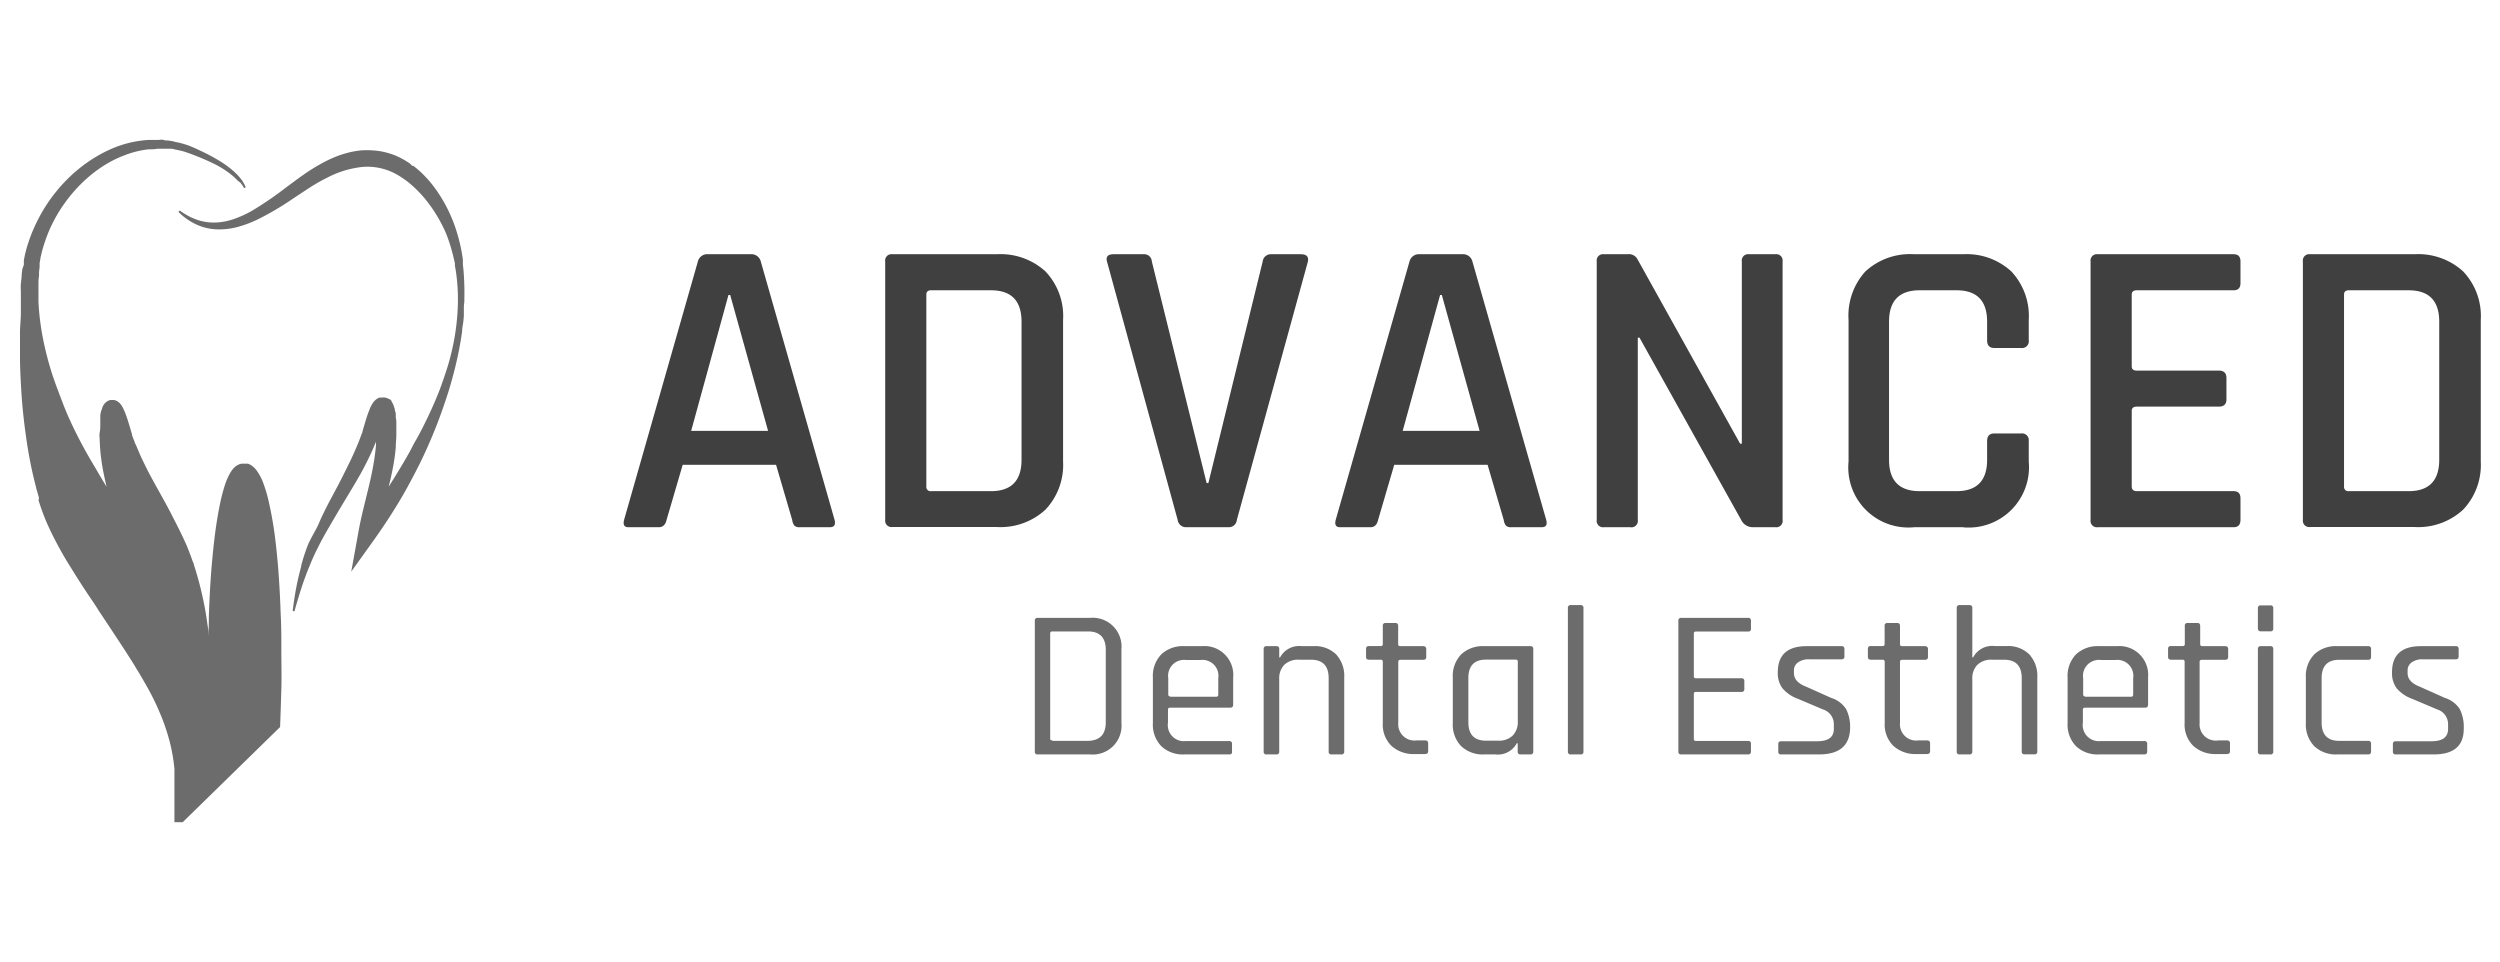 <svg id="Layer_1" data-name="Layer 1" xmlns="http://www.w3.org/2000/svg" viewBox="0 0 260 100"><defs><style>.cls-1{fill:#404040;}.cls-2{fill:#6c6c6c;}</style></defs><title>advanced dental esthetics</title><path class="cls-1" d="M68.52,54.83H65.34q-.62,0-.44-.75l7.68-26.89a1,1,0,0,1,1.06-.75h4.42a1,1,0,0,1,1.06.75L86.8,54.08q.18.75-.49.75H83.18a.77.77,0,0,1-.55-.15,1.19,1.19,0,0,1-.24-.6l-1.68-5.74H71l-1.68,5.74Q69.14,54.83,68.52,54.83Zm7.24-24.15L71.88,44.81h8L75.94,30.68Z"/><path class="cls-1" d="M92.06,54.08V27.19a.66.66,0,0,1,.75-.75h10.86a6.93,6.93,0,0,1,5.06,1.79,6.74,6.74,0,0,1,1.83,5.06V48a6.76,6.76,0,0,1-1.83,5,6.88,6.88,0,0,1-5.06,1.81H92.81A.66.66,0,0,1,92.06,54.08Zm4.77-3h6.23q3.18,0,3.18-3.27V33.46q0-3.27-3.18-3.27H96.83c-.32,0-.49.15-.49.44v20A.43.43,0,0,0,96.83,51.08Z"/><path class="cls-1" d="M127.78,54.83h-4.37a.87.87,0,0,1-.93-.75l-7.33-26.8q-.27-.84.66-.84h3.14a.79.79,0,0,1,.84.75l5.7,23.05h.18l5.65-23.05a.85.85,0,0,1,.88-.75h3.09q.93,0,.71.84l-7.37,26.8A.83.83,0,0,1,127.78,54.83Z"/><path class="cls-1" d="M142.53,54.83h-3.18q-.62,0-.44-.75l7.68-26.89a1,1,0,0,1,1.06-.75h4.42a1,1,0,0,1,1.06.75l7.68,26.89c.12.5,0,.75-.49.75h-3.14a.77.77,0,0,1-.55-.15,1.19,1.19,0,0,1-.24-.6l-1.68-5.74H145l-1.68,5.74Q143.15,54.83,142.53,54.83Zm7.24-24.15-3.89,14.13h8l-3.93-14.13Z"/><path class="cls-1" d="M169.55,54.83h-2.74a.66.66,0,0,1-.75-.75V27.19a.66.66,0,0,1,.75-.75h2.47a1,1,0,0,1,1,.49l10.69,19.21h.18V27.19a.66.66,0,0,1,.75-.75h2.74a.66.66,0,0,1,.75.75V54.08a.66.66,0,0,1-.75.75h-2.38a1.32,1.32,0,0,1-1.15-.71l-10.6-19h-.18V54.08A.66.66,0,0,1,169.55,54.83Z"/><path class="cls-1" d="M204.22,54.83h-5.12A6.25,6.25,0,0,1,192.25,48V33.28A6.84,6.84,0,0,1,194,28.23a6.84,6.84,0,0,1,5.06-1.79h5.12a6.86,6.86,0,0,1,5,1.79,6.79,6.79,0,0,1,1.81,5.06V35.4a.7.7,0,0,1-.8.79h-2.78q-.75,0-.75-.79V33.46q0-3.27-3.18-3.27h-3.84q-3.18,0-3.18,3.27V47.81q0,3.27,3.18,3.27h3.84q3.18,0,3.18-3.27V45.87q0-.79.75-.79h2.78a.7.7,0,0,1,.8.79V48a6.28,6.28,0,0,1-6.84,6.84Z"/><path class="cls-1" d="M232.3,54.83H218.17a.66.66,0,0,1-.75-.75V27.19a.66.66,0,0,1,.75-.75H232.3q.71,0,.71.75v2.25q0,.75-.71.75H222.23c-.35,0-.53.15-.53.44V38.1q0,.44.53.44h8.52q.79,0,.8.75v2.25q0,.75-.8.75h-8.52q-.53,0-.53.44v7.86c0,.32.18.49.53.49H232.3q.71,0,.71.75v2.25Q233,54.83,232.3,54.83Z"/><path class="cls-1" d="M239.5,54.08V27.19a.66.66,0,0,1,.75-.75h10.86a6.93,6.93,0,0,1,5.06,1.79A6.74,6.74,0,0,1,258,33.28V48a6.76,6.76,0,0,1-1.83,5,6.88,6.88,0,0,1-5.06,1.81H240.25A.66.66,0,0,1,239.5,54.08Zm4.77-3h6.23q3.18,0,3.18-3.27V33.46q0-3.27-3.18-3.27h-6.23c-.32,0-.49.15-.49.44v20A.43.43,0,0,0,244.27,51.08Z"/><path class="cls-2" d="M107.62,78.15V64.57a.27.27,0,0,1,.31-.31h5.43a3,3,0,0,1,3.27,3.27v7.66a3,3,0,0,1-3.27,3.27h-5.43A.27.27,0,0,1,107.62,78.15Zm1.83-1.1h3.71Q115,77,115,75.12V67.59q0-1.92-1.85-1.92h-3.71q-.22,0-.22.2v11Q109.24,77,109.46,77Z"/><path class="cls-2" d="M127.85,78.46h-4.68a3.26,3.26,0,0,1-2.4-.86,3.23,3.23,0,0,1-.87-2.41V70.47a3.23,3.23,0,0,1,.87-2.41,3.26,3.26,0,0,1,2.4-.86H125a3,3,0,0,1,3.25,3.27v2.8c0,.22-.1.33-.31.33h-6.25q-.22,0-.22.2v1.35a1.67,1.67,0,0,0,1.85,1.92h4.5a.27.27,0,0,1,.31.31v.8Q128.16,78.46,127.85,78.46Zm-6.14-6h4.77a.2.2,0,0,0,.22-.22v-1.7a1.66,1.66,0,0,0-1.85-1.9h-1.5a1.66,1.66,0,0,0-1.85,1.9v1.7A.19.19,0,0,0,121.71,72.43Z"/><path class="cls-2" d="M132.73,78.46h-1a.27.27,0,0,1-.31-.31V67.51a.27.27,0,0,1,.31-.31h1a.27.27,0,0,1,.31.31v.86h.09a2.24,2.24,0,0,1,2.25-1.17h1.24a3.12,3.12,0,0,1,2.34.86,3.3,3.3,0,0,1,.84,2.41v7.68a.27.27,0,0,1-.31.31h-1a.27.27,0,0,1-.31-.31V70.53q0-1.92-1.85-1.92h-1.24a2.06,2.06,0,0,0-1.52.53,2,2,0,0,0-.53,1.5v7.51A.27.27,0,0,1,132.73,78.46Z"/><path class="cls-2" d="M143.59,68.61h-1.21q-.31,0-.31-.29v-.82a.27.27,0,0,1,.31-.31h1.21c.15,0,.22-.07.22-.2V65.1a.27.27,0,0,1,.31-.31h1c.19,0,.29.1.29.31V67q0,.2.24.2H148c.22,0,.33.1.33.31v.82q0,.29-.33.29h-2.34c-.16,0-.24.07-.24.2v6.36A1.69,1.69,0,0,0,147.34,77h.86c.22,0,.33.1.33.31v.82c0,.19-.11.29-.33.29h-1.06a3.4,3.4,0,0,1-2.43-.85,3.1,3.1,0,0,1-.9-2.37V68.81C143.81,68.68,143.74,68.61,143.59,68.61Z"/><path class="cls-2" d="M155.51,78.46h-1.15a3.26,3.26,0,0,1-2.4-.86,3.23,3.23,0,0,1-.87-2.41V70.47a3.23,3.23,0,0,1,.87-2.41,3.26,3.26,0,0,1,2.4-.86h4.79a.27.27,0,0,1,.31.31V78.15a.27.27,0,0,1-.31.31h-1a.27.27,0,0,1-.31-.31v-.86h-.09A2.23,2.23,0,0,1,155.51,78.46ZM157.85,75v-6.2c0-.13-.07-.2-.22-.2h-3.09q-1.83,0-1.83,1.92v4.59q0,1.92,1.83,1.92h1.26a2.06,2.06,0,0,0,1.52-.53A2,2,0,0,0,157.85,75Z"/><path class="cls-2" d="M164.37,78.46h-1a.27.27,0,0,1-.31-.31V63.24a.27.27,0,0,1,.31-.31h1a.27.27,0,0,1,.31.31v14.9A.27.27,0,0,1,164.37,78.46Z"/><path class="cls-2" d="M181.79,78.46h-6.93a.27.27,0,0,1-.31-.31V64.57a.27.27,0,0,1,.31-.31h6.93a.27.27,0,0,1,.31.31v.8a.27.27,0,0,1-.31.31h-5.41q-.22,0-.22.2v4.46q0,.2.22.2h4.72a.27.27,0,0,1,.31.31v.8a.27.27,0,0,1-.31.31h-4.72q-.22,0-.22.2v4.7q0,.2.22.2h5.41a.27.27,0,0,1,.31.31v.8A.27.27,0,0,1,181.79,78.46Z"/><path class="cls-2" d="M189.18,78.46h-3.93a.27.27,0,0,1-.31-.31v-.77c0-.19.1-.29.31-.29H189q1.72,0,1.72-1.28v-.42a1.61,1.61,0,0,0-1.13-1.61l-2.6-1.1a3.84,3.84,0,0,1-1.61-1.09,2.65,2.65,0,0,1-.49-1.67q0-2.72,3-2.72h3.62a.27.27,0,0,1,.31.31v.77q0,.29-.31.29h-3.33a1.87,1.87,0,0,0-1.2.33,1,1,0,0,0-.41.77V70q0,.93,1.26,1.41l2.61,1.17a2.87,2.87,0,0,1,1.56,1.17,4.14,4.14,0,0,1,.41,2Q192.34,78.46,189.18,78.46Z"/><path class="cls-2" d="M195.78,68.61h-1.21q-.31,0-.31-.29v-.82a.27.27,0,0,1,.31-.31h1.21c.15,0,.22-.07.22-.2V65.1a.27.27,0,0,1,.31-.31h1c.19,0,.29.1.29.31V67q0,.2.24.2h2.34c.22,0,.33.1.33.31v.82q0,.29-.33.29h-2.34c-.16,0-.24.07-.24.2v6.36A1.69,1.69,0,0,0,199.54,77h.86c.22,0,.33.1.33.31v.82c0,.19-.11.29-.33.29h-1.06a3.4,3.4,0,0,1-2.43-.85,3.1,3.1,0,0,1-.9-2.37V68.81C196,68.68,195.93,68.61,195.78,68.61Z"/><path class="cls-2" d="M204.81,78.46h-1a.27.27,0,0,1-.31-.31V63.24a.27.27,0,0,1,.31-.31h1a.27.27,0,0,1,.31.31v5.12h.09a2.24,2.24,0,0,1,2.25-1.17h1.24a3.12,3.12,0,0,1,2.34.86,3.3,3.3,0,0,1,.84,2.41v7.68a.27.27,0,0,1-.31.31h-1a.27.27,0,0,1-.31-.31V70.53q0-1.92-1.85-1.92h-1.24a2.06,2.06,0,0,0-1.52.53,2,2,0,0,0-.53,1.5v7.51A.27.27,0,0,1,204.81,78.46Z"/><path class="cls-2" d="M223,78.46H218.3a3.26,3.26,0,0,1-2.4-.86,3.23,3.23,0,0,1-.87-2.41V70.47a3.23,3.23,0,0,1,.87-2.41,3.26,3.26,0,0,1,2.4-.86h1.85a3,3,0,0,1,3.25,3.27v2.8c0,.22-.1.33-.31.33h-6.25q-.22,0-.22.2v1.35a1.67,1.67,0,0,0,1.85,1.92H223a.27.27,0,0,1,.31.31v.8Q223.29,78.46,223,78.46Zm-6.14-6h4.77a.2.2,0,0,0,.22-.22v-1.7a1.66,1.66,0,0,0-1.85-1.9h-1.5a1.66,1.66,0,0,0-1.85,1.9v1.7A.19.19,0,0,0,216.85,72.43Z"/><path class="cls-2" d="M227,68.61h-1.21q-.31,0-.31-.29v-.82a.27.27,0,0,1,.31-.31H227c.15,0,.22-.07.22-.2V65.1a.27.27,0,0,1,.31-.31h1c.19,0,.29.1.29.31V67q0,.2.24.2h2.34c.22,0,.33.1.33.31v.82q0,.29-.33.29H229c-.16,0-.24.07-.24.2v6.36A1.69,1.69,0,0,0,230.73,77h.86c.22,0,.33.1.33.31v.82c0,.19-.11.29-.33.29h-1.06a3.4,3.4,0,0,1-2.43-.85,3.1,3.1,0,0,1-.9-2.37V68.81C227.2,68.68,227.13,68.61,227,68.61Z"/><path class="cls-2" d="M234.82,65.34V63.27q0-.31.29-.31h1a.27.27,0,0,1,.31.31v2.08a.27.27,0,0,1-.31.31h-1Q234.82,65.65,234.82,65.34Zm0,12.81V67.51c0-.21.1-.31.29-.31h1a.27.27,0,0,1,.31.31V78.15a.27.27,0,0,1-.31.31h-1A.27.27,0,0,1,234.82,78.15Z"/><path class="cls-2" d="M246.59,77.35v.82q0,.29-.31.29h-3.2a3.26,3.26,0,0,1-2.4-.86,3.23,3.23,0,0,1-.87-2.41V70.47a3.23,3.23,0,0,1,.87-2.41,3.26,3.26,0,0,1,2.4-.86h3.2a.27.27,0,0,1,.31.31v.82q0,.29-.31.29h-3q-1.83,0-1.83,1.92v4.59q0,1.92,1.83,1.92h3A.27.27,0,0,1,246.59,77.35Z"/><path class="cls-2" d="M253.1,78.46h-3.93a.27.27,0,0,1-.31-.31v-.77c0-.19.1-.29.31-.29h3.71q1.72,0,1.72-1.28v-.42a1.61,1.61,0,0,0-1.13-1.61l-2.6-1.1a3.84,3.84,0,0,1-1.61-1.09,2.65,2.65,0,0,1-.49-1.67q0-2.72,3-2.72h3.62a.27.27,0,0,1,.31.31v.77q0,.29-.31.29H252a1.87,1.87,0,0,0-1.2.33,1,1,0,0,0-.41.77V70q0,.93,1.26,1.41l2.61,1.17a2.87,2.87,0,0,1,1.56,1.17,4.14,4.14,0,0,1,.41,2Q256.26,78.46,253.1,78.46Z"/><path class="cls-2" d="M48.29,31.24a28.4,28.4,0,0,0-.09-3.18l-.06-.54,0-.27,0-.26c-.05-.36-.11-.72-.18-1.08a18.8,18.8,0,0,0-.56-2.11,15.33,15.33,0,0,0-2-4c-.22-.31-.44-.6-.68-.89s-.5-.56-.77-.83a9.21,9.21,0,0,0-.86-.75l-.1-.08-.05,0-.06,0L42.62,17c-.17-.12-.33-.21-.5-.32a8.41,8.41,0,0,0-1.06-.53,8.09,8.09,0,0,0-1.14-.35,7.46,7.46,0,0,0-1.18-.16,8.7,8.7,0,0,0-1.19,0,9.37,9.37,0,0,0-1.15.19c-.38.09-.74.2-1.1.32a13.28,13.28,0,0,0-2,.93,19,19,0,0,0-1.86,1.18c-.59.41-1.15.84-1.72,1.26a35.92,35.92,0,0,1-3.43,2.35,11.21,11.21,0,0,1-1.83.86,6.64,6.64,0,0,1-1.95.41,5.35,5.35,0,0,1-2-.28,6.44,6.44,0,0,1-.94-.41,7.9,7.9,0,0,1-.88-.56l-.13.15a6.45,6.45,0,0,0,1.76,1.26,5.6,5.6,0,0,0,2.15.55,7.39,7.39,0,0,0,2.22-.24,12.2,12.2,0,0,0,2.07-.77,29.7,29.7,0,0,0,3.72-2.19l1.76-1.16c.58-.37,1.17-.71,1.77-1a10.13,10.13,0,0,1,3.71-1.13,6.21,6.21,0,0,1,3.57.8,9.1,9.1,0,0,1,1.56,1.12,12.74,12.74,0,0,1,1.38,1.43,15.28,15.28,0,0,1,2.11,3.45A15.43,15.43,0,0,1,47,26.12q.14.5.25,1l.06.26,0,.25.09.51a19.78,19.78,0,0,1,.19,4.17A24.11,24.11,0,0,1,47,36.45c-.16.68-.34,1.36-.55,2s-.44,1.33-.69,2c-.5,1.3-1.08,2.58-1.71,3.83-.31.63-.64,1.24-1,1.85L42.6,47l-.52.91c-.35.6-.72,1.2-1.08,1.79l-.58.92c.14-.56.28-1.13.39-1.71a20.84,20.84,0,0,0,.35-2.38c0-.4.05-.81.06-1.22,0-.21,0-.41,0-.62s0-.41,0-.63,0-.4-.06-.6l0-.17,0-.16c0-.11,0-.22-.06-.33s0-.23-.08-.36a2.68,2.68,0,0,0-.16-.45l-.08-.15-.06-.09,0,0,0-.06-.11-.11-.07-.06,0,0-.05,0a1.15,1.15,0,0,0-.81-.17l-.13,0-.11,0-.18.09-.13.09a1.57,1.57,0,0,0-.28.28,2.61,2.61,0,0,0-.25.4c-.06.12-.11.22-.15.33s-.16.41-.23.6c-.13.39-.24.77-.35,1.14l-.16.54c0,.15-.11.33-.17.5q-.18.52-.39,1-.41,1-.91,2c-.33.68-.67,1.35-1,2l-1.07,2c-.35.69-.7,1.38-1,2.09S32.29,56,32,56.73c-.14.37-.27.73-.39,1.11l-.09.28-.08.28-.08.28L31.3,59c-.2.75-.38,1.5-.52,2.27s-.26,1.53-.34,2.29l.19,0c.2-.74.42-1.47.65-2.2s.49-1.44.77-2.15l.11-.27.11-.26.11-.27.11-.26c.15-.34.31-.68.47-1,.33-.67.69-1.34,1.07-2s.77-1.31,1.17-2l1.2-2c.4-.66.8-1.33,1.17-2s.73-1.39,1.06-2.11q.25-.54.47-1.1h0c0,.13,0,.27,0,.4q-.1,1.08-.3,2.17t-.47,2.2L37.77,53c-.18.75-.35,1.52-.49,2.3l-.75,4.15L39,56q1.25-1.76,2.37-3.6c.37-.61.73-1.23,1.07-1.86s.68-1.26,1-1.9c.65-1.27,1.23-2.58,1.77-3.91s1-2.67,1.43-4c.21-.68.4-1.37.58-2.06s.34-1.39.48-2.09.26-1.4.36-2.11c0-.35.09-.71.13-1.06l.05-.53c0-.18,0-.36,0-.54,0-.36,0-.72.06-1.09,0,.06,0,.27,0,.61"/><path class="cls-2" d="M40.2,43.09v0Z"/><path class="cls-2" d="M29.13,75.61c.05-1.3.09-2.62.13-3.93s0-2.62,0-3.93,0-2.62-.07-3.93c-.09-2.62-.25-5.25-.58-7.88a38.08,38.08,0,0,0-.7-3.94,14.35,14.35,0,0,0-.62-2,5.35,5.35,0,0,0-.55-1,2.43,2.43,0,0,0-.51-.54,1.63,1.63,0,0,0-.45-.24l-.17,0-.1,0h-.37a1.36,1.36,0,0,0-.59.25,1.79,1.79,0,0,0-.33.31,3.11,3.11,0,0,0-.37.57,7,7,0,0,0-.43,1,18.69,18.69,0,0,0-.53,2c-.27,1.32-.47,2.63-.62,3.94s-.27,2.62-.36,3.94-.15,2.63-.19,3.94q0,1-.05,2v0l0-.42c0-.28-.06-.56-.1-.84q-.11-.83-.26-1.66c-.21-1.1-.46-2.2-.77-3.28-.08-.27-.16-.54-.24-.81l-.13-.4c0-.14-.09-.27-.14-.4-.18-.54-.39-1.06-.6-1.59-.44-1-.94-2-1.46-3-1-2-2.19-3.88-3.11-5.85-.12-.24-.23-.49-.34-.74l-.16-.37-.15-.37L14,46c0-.12-.1-.26-.14-.39l-.14-.39,0-.1,0,0v0h0l-.06-.18c-.15-.51-.31-1.07-.5-1.62a7,7,0,0,0-.36-.87,2.85,2.85,0,0,0-.14-.25,1.75,1.75,0,0,0-.25-.31,1.16,1.16,0,0,0-.29-.2,1.06,1.06,0,0,0-.26-.09l-.17,0h-.18a1,1,0,0,0-.51.25l-.13.13-.08.11a1.86,1.86,0,0,0-.17.35c0,.1-.06.19-.09.27s-.08.33-.1.48l0,.23c0,.08,0,.13,0,.22l0,.44c0,.29,0,.59-.06.88s0,.59,0,.88a20.41,20.41,0,0,0,.42,3.44c.09.45.19.9.29,1.34q-.57-.93-1.11-1.87Q8.91,47,8.09,45.39C7.53,44.28,7,43.16,6.56,42s-.89-2.29-1.25-3.46A33.43,33.43,0,0,1,4.43,35,26.47,26.47,0,0,1,4,31.41c0-.3,0-.6,0-.91s0-.6,0-.9,0-.61.06-.9l0-.44.06-.47,0-.23v-.1l0-.11.08-.43c0-.15.06-.29.09-.43s.06-.29.1-.43.16-.57.26-.85l.14-.42.16-.42a15.3,15.3,0,0,1,1.71-3.15,15.76,15.76,0,0,1,2.39-2.68,13.64,13.64,0,0,1,1.42-1.1,12.29,12.29,0,0,1,1.56-.9c.27-.12.54-.25.82-.35s.28-.12.42-.16l.43-.14a9.81,9.81,0,0,1,1.75-.36c.3,0,.6,0,.9-.06h.45c.15,0,.3,0,.45,0l.45,0c.15,0,.3,0,.45.07a8.56,8.56,0,0,1,.87.19,4.31,4.31,0,0,1,.44.14l.43.15.87.34c.57.24,1.14.49,1.69.77a10.18,10.18,0,0,1,1.56,1c.12.1.24.19.35.3l.17.16.16.17L25,19l.14.18.07.09.06.1.12.2.17-.09-.1-.21-.05-.11-.06-.11-.13-.21c0-.07-.1-.13-.14-.2l-.15-.19-.16-.18c-.11-.12-.23-.23-.34-.34a9.91,9.91,0,0,0-1.54-1.16,18.35,18.35,0,0,0-1.68-.92l-.86-.41-.45-.19c-.15-.06-.28-.12-.45-.17a9.44,9.44,0,0,0-1-.28c-.16,0-.32-.08-.48-.11l-.49-.08c-.16,0-.33,0-.49-.06s-.33,0-.49,0c-.33,0-.66,0-1,0a11.33,11.33,0,0,0-3.84.9,13.47,13.47,0,0,0-1.76.91,14.83,14.83,0,0,0-1.62,1.13c-.25.21-.51.42-.75.64l-.36.34-.35.35L6.65,19l-.17.18-.33.37-.31.38c-.1.13-.21.25-.31.39a16.91,16.91,0,0,0-2,3.4l-.2.46-.18.47c-.12.31-.21.63-.32.95-.05.16-.09.32-.13.48s-.09.32-.12.49l-.1.49,0,.12,0,.13,0,.23L2.32,28l-.06.5c0,.34-.06.66-.09,1s0,.65,0,1,0,.66,0,1,0,.53,0,.8l0,.33c0,.41-.06,1-.09,1.77,0,.38,0,.8,0,1.26s0,1,0,1.49c0,1.06.06,2.26.14,3.57s.22,2.72.42,4.21.46,3.06.84,4.66l.3,1.22.17.6.09.3,0,.15,0,.08L4,52a23.65,23.65,0,0,0,.9,2.45A37.47,37.47,0,0,0,7.4,59.08q.69,1.12,1.41,2.22c.47.73,1,1.45,1.43,2.17.95,1.42,1.87,2.82,2.75,4.16l.64,1c.21.33.41.66.61,1,.41.65.77,1.3,1.13,1.93a26.36,26.36,0,0,1,1.69,3.68c.21.59.39,1.16.54,1.71s.26,1.08.35,1.59.15,1,.19,1.43v5.54H19"/><path class="cls-2" d="M5.55,50.5h0Z"/></svg>